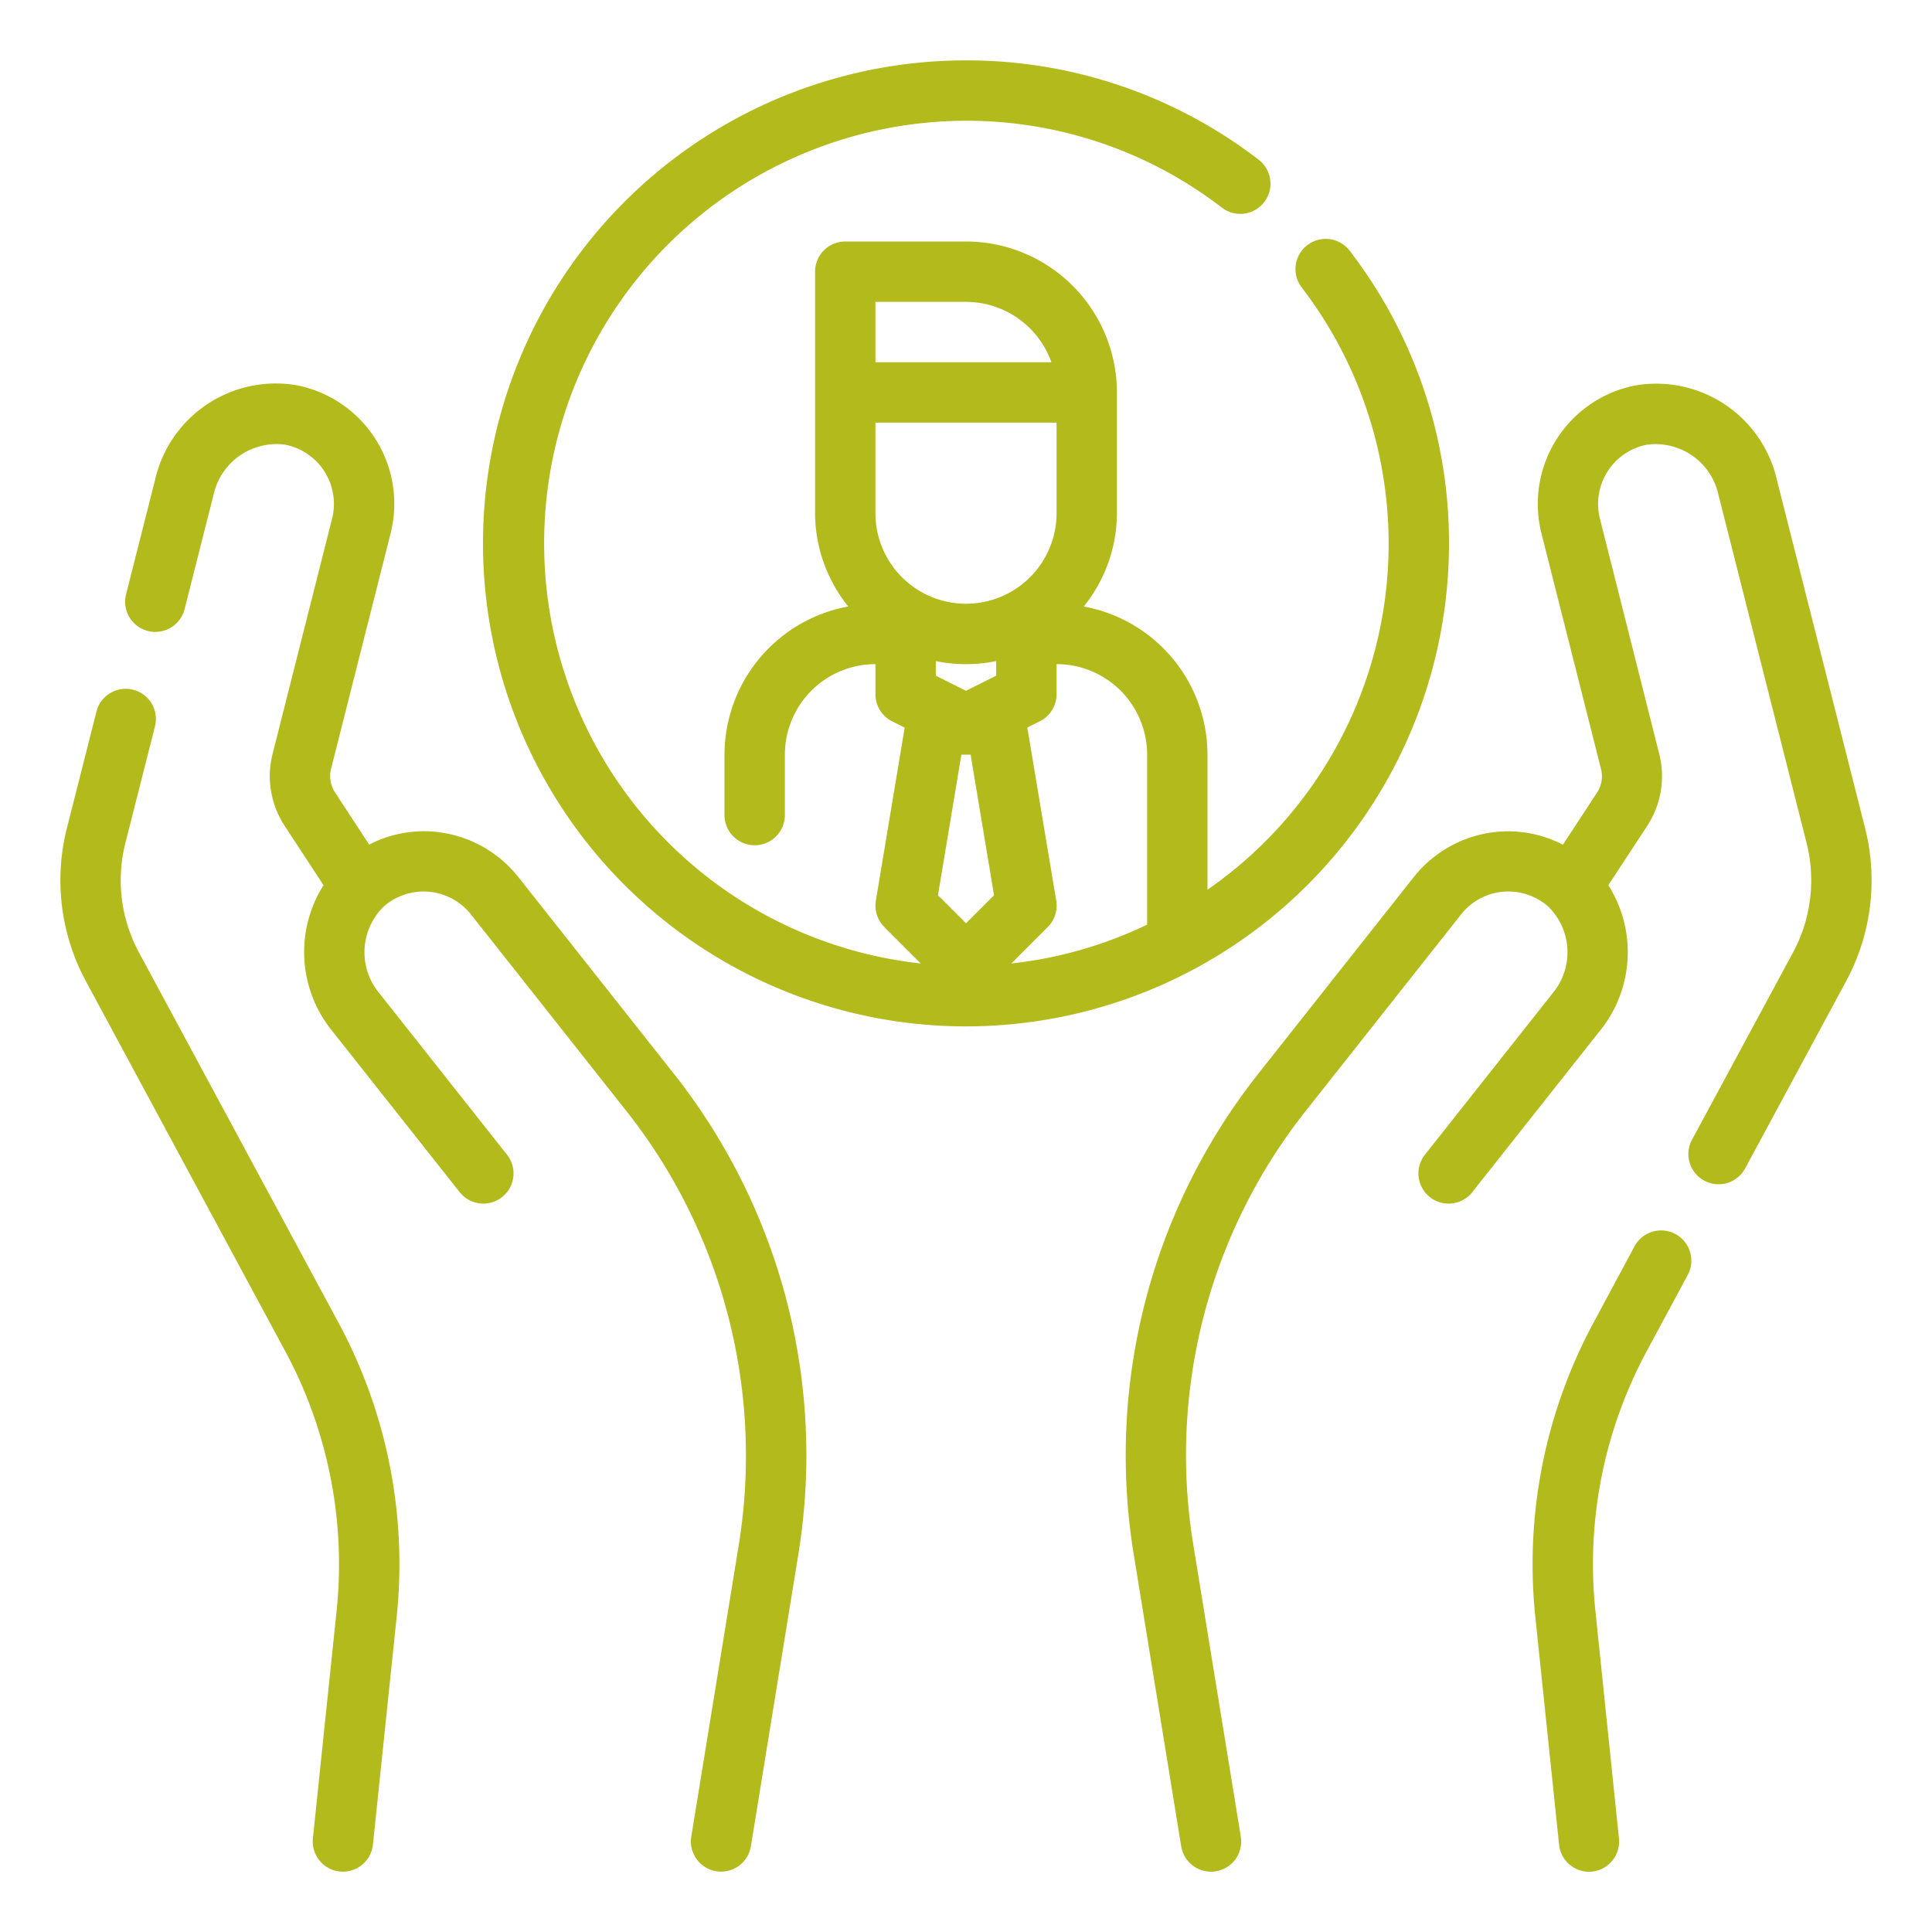 <svg xmlns="http://www.w3.org/2000/svg" version="1.1" xmlns:xlink="http://www.w3.org/1999/xlink" width="512" height="512" x="0" y="0" viewBox="0 0 64 64" style="enable-background:new 0 0 512 512" xml:space="preserve" class=""><g><path d="M55.5 40.879a1 1 0 0 0-1.354.407l-1.336 2.488a16.866 16.866 0 0 0-1.945 9.839l.781 7.491a1 1 0 0 0 .993.9c.034 0 .069 0 .1-.005a1 1 0 0 0 .891-1.1l-.776-7.499a14.878 14.878 0 0 1 1.717-8.68l1.34-2.491a1 1 0 0 0-.411-1.35Z" fill="#b2bb1b" opacity="1" data-original="#000000" class=""></path><path d="m61.789 27.455-2.93-11.57a4.1 4.1 0 0 0-4.695-3.115 4 4 0 0 0-3.1 4.905l1.97 7.792a.986.986 0 0 1-.137.8l-1.123 1.714a3.971 3.971 0 0 0-2.162-.428 4.015 4.015 0 0 0-2.778 1.5l-5.15 6.514a20.389 20.389 0 0 0-4.129 15.914l1.574 9.682a1 1 0 0 0 .986.839.98.98 0 0 0 .161-.013 1 1 0 0 0 .827-1.148l-1.575-9.681a18.372 18.372 0 0 1 3.722-14.354l5.15-6.514a1.985 1.985 0 0 1 1.39-.752 2.009 2.009 0 0 1 1.5.493 2.119 2.119 0 0 1 .14 2.873l-4.208 5.321a1 1 0 1 0 1.568 1.24L53 34.146a4.139 4.139 0 0 0 .278-4.822l1.286-1.964a3 3 0 0 0 .4-2.385L53 17.185a2 2 0 0 1 1.551-2.453 2.132 2.132 0 0 1 2.371 1.643l2.927 11.565a5.043 5.043 0 0 1-.449 3.605l-3.35 6.21a1 1 0 0 0 1.76.95l3.35-6.211a7.042 7.042 0 0 0 .629-5.039ZM22.319 35.565l-5.15-6.514a4.015 4.015 0 0 0-2.778-1.5 3.947 3.947 0 0 0-2.162.428l-1.124-1.719a.987.987 0 0 1-.136-.8l1.97-7.79a4 4 0 0 0-3.108-4.907 4.1 4.1 0 0 0-4.69 3.116l-.97 3.83a1 1 0 0 0 1.938.492l.97-3.831a2.137 2.137 0 0 1 2.365-1.64A2 2 0 0 1 11 17.185l-1.97 7.788a3 3 0 0 0 .4 2.385l1.287 1.966A4.139 4.139 0 0 0 11 34.146l4.208 5.321a1 1 0 1 0 1.568-1.24l-4.207-5.321a2.117 2.117 0 0 1 .14-2.873 2 2 0 0 1 2.892.259l5.15 6.514a18.262 18.262 0 0 1 1.761 2.677 18.485 18.485 0 0 1 1.964 11.675L22.9 60.839a1 1 0 0 0 .827 1.148.98.98 0 0 0 .161.013 1 1 0 0 0 .986-.839l1.574-9.682a20.389 20.389 0 0 0-4.129-15.914ZM4.6 31.546a5.04 5.04 0 0 1-.452-3.6l.98-3.86a1 1 0 1 0-1.938-.492l-.981 3.866a7.043 7.043 0 0 0 .631 5.034l6.59 12.232a14.879 14.879 0 0 1 1.716 8.68l-.781 7.49a1 1 0 0 0 .891 1.1.934.934 0 0 0 .105.005 1 1 0 0 0 .993-.9l.781-7.489a16.86 16.86 0 0 0-1.945-9.839Z" fill="#b2bb1b" opacity="1" data-original="#000000" class=""></path><path d="M48 18a15.848 15.848 0 0 0-3.29-9.693 1 1 0 0 0-1.59 1.214A13.95 13.95 0 0 1 40 29.473V25a5 5 0 0 0-4.1-4.909A4.947 4.947 0 0 0 37 17v-4a5.006 5.006 0 0 0-5-5h-4a1 1 0 0 0-1 1v8a4.947 4.947 0 0 0 1.1 3.091A5 5 0 0 0 24 25v2a1 1 0 0 0 2 0v-2a3 3 0 0 1 3-3v1a1 1 0 0 0 .553.895l.416.208-.955 5.732a1 1 0 0 0 .279.872l1.21 1.21A14 14 0 0 1 32 4a13.86 13.86 0 0 1 8.479 2.88 1 1 0 0 0 1.214-1.59A15.848 15.848 0 0 0 32 2a16 16 0 1 0 16 16Zm-10 7v5.63a13.859 13.859 0 0 1-4.5 1.287l1.21-1.21a1 1 0 0 0 .279-.872l-.958-5.735.416-.208A1 1 0 0 0 35 23v-1a3 3 0 0 1 3 3Zm-5.847 0 .776 4.657-.929.929-.929-.929.776-4.657ZM29 14h6v3a3 3 0 0 1-6 0Zm2 7.9a5 5 0 0 0 2 0v.483l-1 .5-1-.5ZM29 10h3a3.006 3.006 0 0 1 2.829 2H29Z" fill="#b2bb1b" opacity="1" data-original="#000000" class=""></path></g></svg>